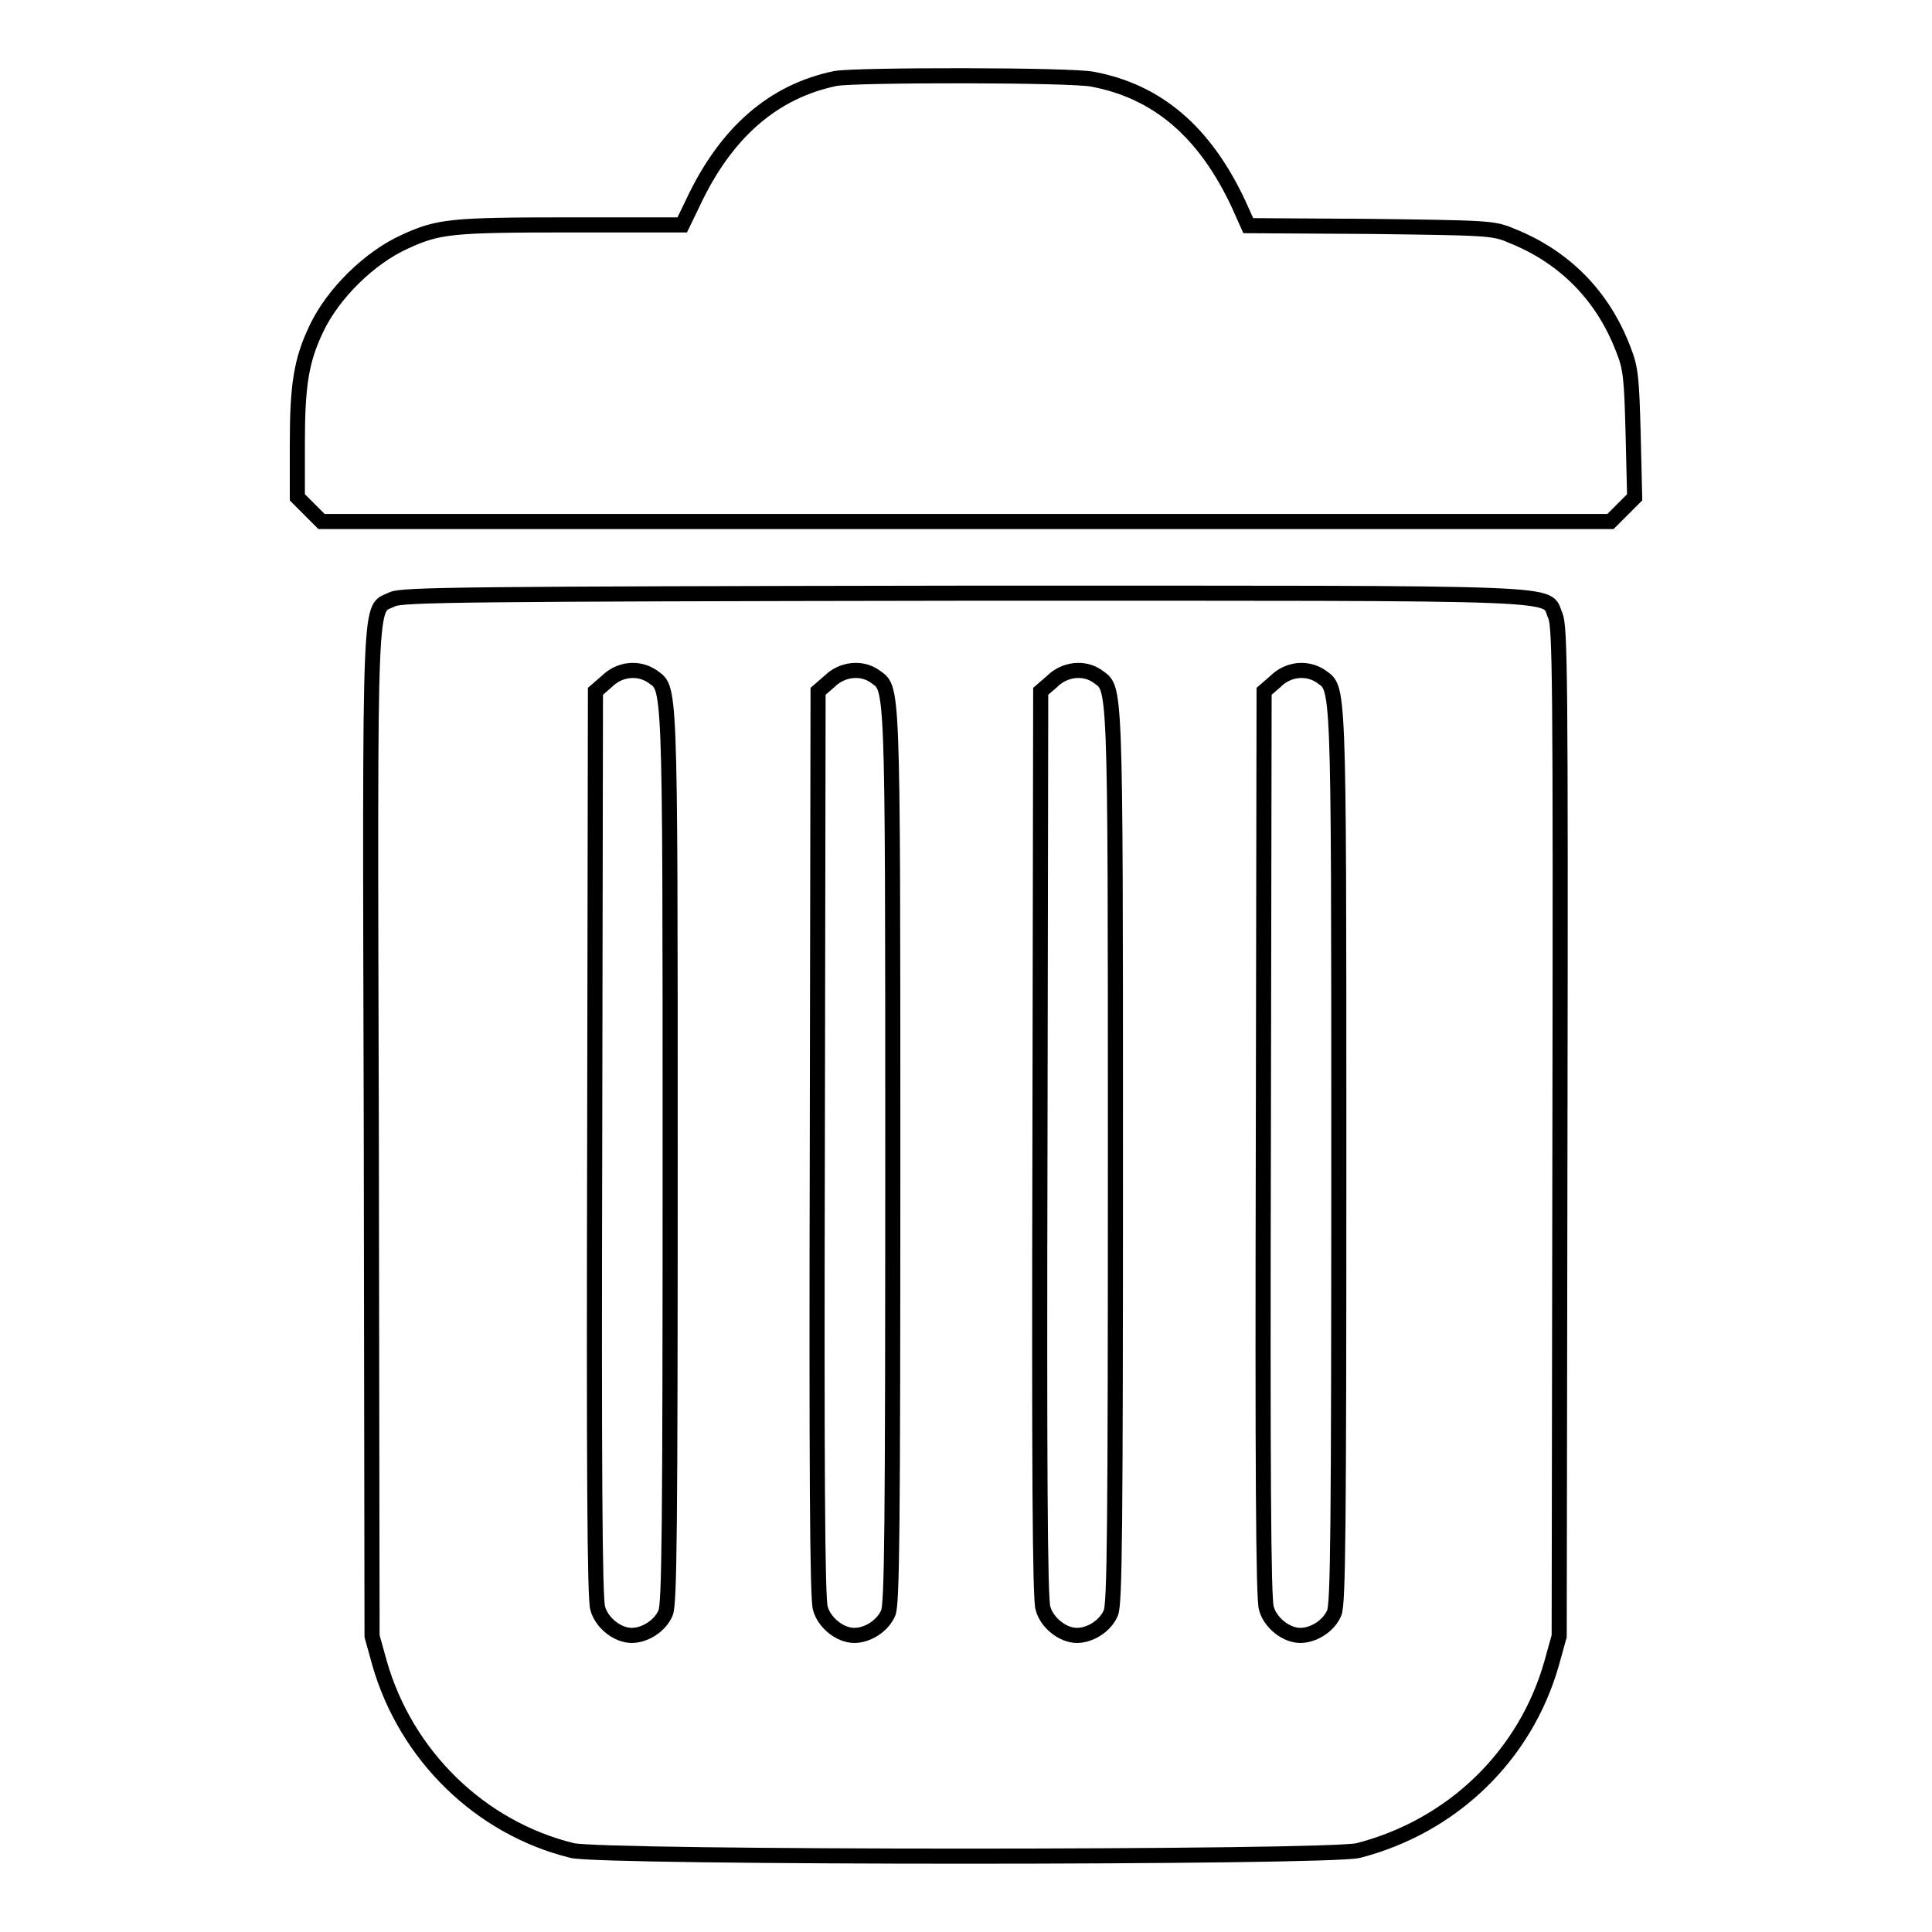 <?xml version="1.0" encoding="utf-8"?>
<!-- Svg Vector Icons : http://www.onlinewebfonts.com/icon -->
<!DOCTYPE svg PUBLIC "-//W3C//DTD SVG 1.1//EN" "http://www.w3.org/Graphics/SVG/1.1/DTD/svg11.dtd">
<svg version="1.1" xmlns="http://www.w3.org/2000/svg" xmlns:xlink="http://www.w3.org/1999/xlink" x="0px" y="0px" viewBox="0 0 256 256" enable-background="new 0 0 256 256" xml:space="preserve">
<g><g><g><path stroke-width="2" fill-opacity="0" stroke="#000000"  d="M110.7,10.4c-8.2,1.7-14.5,7.1-18.9,16.5l-1.4,2.9h-15c-15.7,0-17.3,0.2-21.7,2.2c-4.7,2.1-9.6,6.9-11.8,11.6c-2,4.2-2.5,7.5-2.5,15.2v7.1l1.6,1.6l1.6,1.6H128h85.4l1.6-1.6l1.6-1.6l-0.2-8.4c-0.2-7.4-0.3-8.7-1.3-11.2c-2.7-7.1-7.8-12.3-14.9-15.1c-2.3-1-3.3-1-18.6-1.2l-16.2-0.1l-1.3-2.9c-4.5-9.6-10.8-14.9-19.3-16.5C142.1,9.9,113.3,9.9,110.7,10.4z"/><path stroke-width="2" fill-opacity="0" stroke="#000000"  d="M52,79.4c-3.1,1.6-3-3.4-2.8,70.6l0.1,66.8l1,3.6c3.5,12.2,13.3,21.8,25.5,24.8c3.8,1,100.5,1,104.2,0c12.4-3.2,22.1-12.5,25.6-24.8l1-3.6l0.1-66.8c0.1-60.5,0-66.9-0.6-68.4c-1.5-3.2,4.3-3-78.2-3C61.2,78.7,53.3,78.8,52,79.4z M86.4,89.6c2.4,1.8,2.4-0.8,2.4,63.2c0,50.2-0.1,59.6-0.6,60.9c-0.7,1.7-2.7,3-4.5,3c-1.9,0-4-1.7-4.5-3.6c-0.4-1.2-0.5-19.1-0.4-61.6l0.1-59.9l1.5-1.3C82.1,88.6,84.6,88.4,86.4,89.6z M115.9,89.6c2.4,1.8,2.4-0.8,2.4,63.2c0,50.2-0.1,59.6-0.6,60.9c-0.7,1.7-2.7,3-4.5,3c-1.9,0-4-1.7-4.5-3.6c-0.4-1.2-0.5-19.1-0.4-61.6l0.1-59.9l1.5-1.3C111.6,88.6,114.2,88.4,115.9,89.6z M145.4,89.6c2.4,1.8,2.4-0.8,2.4,63.2c0,50.2-0.1,59.6-0.6,60.9c-0.7,1.7-2.7,3-4.5,3c-1.9,0-4-1.7-4.5-3.6c-0.4-1.2-0.5-19.1-0.4-61.6l0.1-59.9l1.5-1.3C141.1,88.6,143.7,88.4,145.4,89.6z M175,89.6c2.4,1.8,2.4-0.8,2.4,63.2c0,50.2-0.1,59.6-0.6,60.9c-0.7,1.7-2.7,3-4.5,3c-1.9,0-4-1.7-4.5-3.6c-0.4-1.2-0.5-19-0.4-61.6l0.1-59.9l1.5-1.3C170.7,88.6,173.2,88.4,175,89.6z"/></g></g></g>
</svg>
